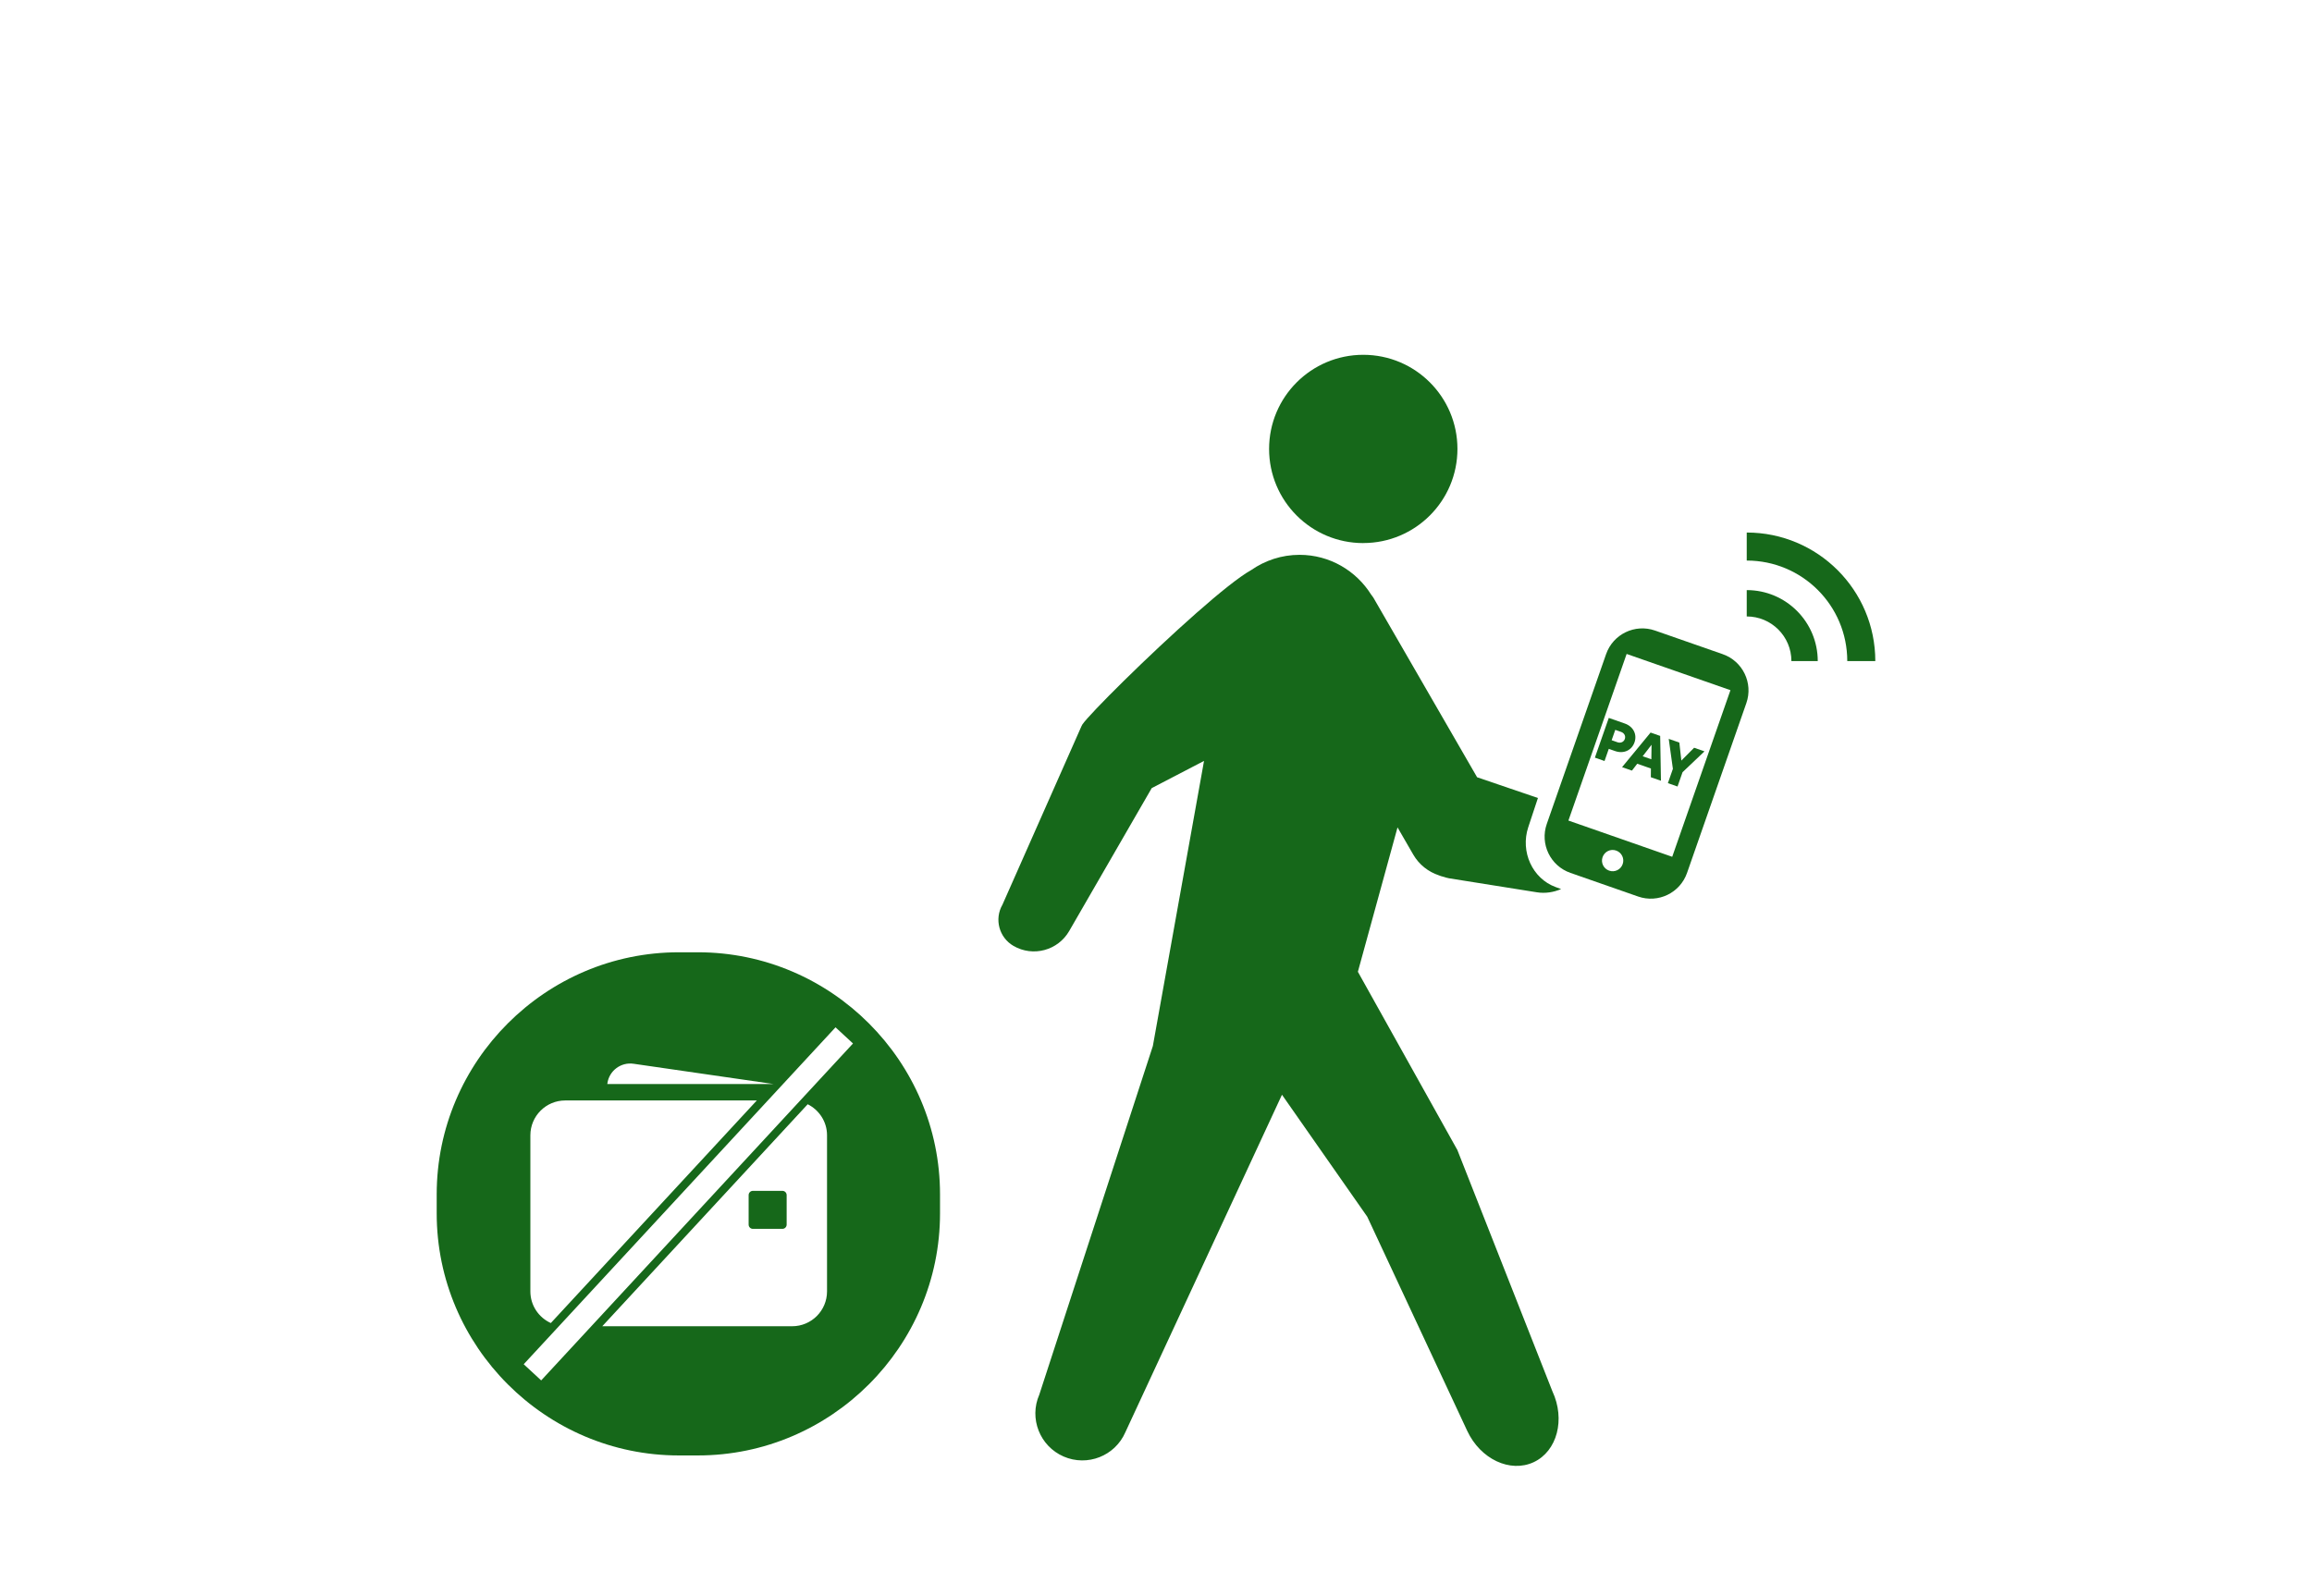 <svg width="226" height="156" viewBox="0 0 226 156" fill="none" xmlns="http://www.w3.org/2000/svg">
<path d="M168.404 63.956L161.778 61.644C159.82 60.961 157.68 61.994 156.997 63.952L151.198 80.554C150.515 82.512 151.548 84.651 153.507 85.335L160.128 87.647C162.087 88.33 164.227 87.297 164.91 85.339L170.708 68.737C171.391 66.779 170.358 64.639 168.4 63.956H168.404ZM158.618 84.479C158.429 85.022 157.836 85.31 157.293 85.116C156.75 84.927 156.462 84.335 156.655 83.792C156.848 83.249 157.437 82.96 157.98 83.154C158.523 83.343 158.811 83.936 158.618 84.479ZM163.461 83.763L153.314 80.22L159.005 63.932L169.153 67.474L163.461 83.763Z" fill="#16681A"/>
<path d="M158.824 70.733C159.663 71.025 160.046 71.798 159.774 72.576C159.503 73.353 158.721 73.72 157.881 73.428L157.26 73.21L156.844 74.399L155.902 74.069L157.26 70.186L158.824 70.733ZM158.116 72.568C158.416 72.671 158.725 72.543 158.828 72.247C158.931 71.955 158.77 71.662 158.47 71.556L157.894 71.354L157.54 72.366L158.116 72.568Z" fill="#16681A"/>
<path d="M161.371 75.978L161.379 75.131L160.042 74.666L159.523 75.337L158.56 74.999L161.346 71.617L162.284 71.946L162.359 76.328L161.367 75.983L161.371 75.978ZM161.42 74.23L161.441 72.81L160.573 73.934L161.42 74.23Z" fill="#16681A"/>
<path d="M165.605 73.103L166.614 73.456L164.47 75.493L163.98 76.892L163.038 76.563L163.527 75.164L163.12 72.234L164.157 72.597L164.354 74.357L165.601 73.103H165.605Z" fill="#16681A"/>
<path d="M133.261 53.09C138.343 53.09 142.466 48.972 142.466 43.887C142.466 38.801 138.343 34.687 133.261 34.687C128.179 34.687 124.055 38.806 124.055 43.891C124.055 48.976 128.174 53.094 133.261 53.094V53.09Z" fill="#16681A"/>
<path d="M142.474 112.456L132.734 95.003L136.61 80.887L138.145 83.545C138.726 84.549 139.635 85.236 140.656 85.577C140.726 85.606 140.795 85.631 140.865 85.655C140.911 85.668 140.96 85.68 141.005 85.692C141.215 85.758 141.425 85.828 141.647 85.865L150.215 87.231C151.054 87.367 151.869 87.231 152.602 86.918L152.063 86.721C149.791 85.886 148.598 83.265 149.388 80.87L150.334 78.015L144.388 75.987L134.257 58.443C134.191 58.332 134.108 58.237 134.034 58.135C132.569 55.802 129.989 54.242 127.03 54.242C125.273 54.242 123.652 54.798 122.31 55.728C121.15 56.374 119.162 57.978 116.936 59.941C112.228 64.092 106.541 69.754 105.805 70.823C105.768 70.881 105.747 70.926 105.718 70.988L97.99 88.445C97.175 89.856 97.661 91.662 99.073 92.477C100.978 93.58 103.418 92.925 104.517 91.016L112.582 77.048L117.693 74.39L117.586 74.999L112.693 102.261L101.591 136.348C100.579 138.673 101.64 141.376 103.965 142.392C106.29 143.404 108.994 142.343 110.006 140.018L125.314 107.025L133.652 118.953L143.425 139.89C144.713 142.651 147.618 144.017 149.919 142.947C152.215 141.874 153.034 138.767 151.746 136.011L142.47 112.456H142.474Z" fill="#16681A"/>
<path d="M170.745 52.062V54.802C176.173 54.802 180.572 59.2 180.572 64.627H183.313C183.313 57.686 177.683 52.062 170.745 52.062Z" fill="#16681A"/>
<path d="M170.745 57.69V60.266C173.157 60.266 175.111 62.22 175.111 64.631H177.687C177.687 60.797 174.58 57.69 170.745 57.69Z" fill="#16681A"/>
<path d="M68.222 93.098H66.353C53.337 93.098 42.688 103.746 42.688 116.76V118.628C42.688 131.641 53.337 142.289 66.353 142.289H68.222C81.238 142.289 91.888 131.641 91.888 118.628V116.76C91.888 103.746 81.238 93.098 68.222 93.098ZM59.374 105.906C59.551 104.672 60.699 103.816 61.934 103.997L75.6 105.976H59.366L59.378 105.906H59.374ZM51.844 110.991C51.844 109.111 53.37 107.585 55.251 107.585H73.979L53.843 129.345C52.667 128.811 51.844 127.63 51.844 126.251V110.991ZM80.843 126.251C80.843 128.132 79.316 129.658 77.435 129.658H58.872L78.954 107.955C80.069 108.515 80.843 109.658 80.843 110.987V126.251ZM52.901 134.953L51.193 133.373L81.674 100.434L83.382 102.014L52.901 134.953Z" fill="#16681A"/>
<path d="M76.481 116.422H73.596C73.366 116.422 73.18 116.608 73.18 116.838V119.722C73.18 119.952 73.366 120.138 73.596 120.138H76.481C76.71 120.138 76.896 119.952 76.896 119.722V116.838C76.896 116.608 76.71 116.422 76.481 116.422Z" fill="#16681A"/>
</svg>
